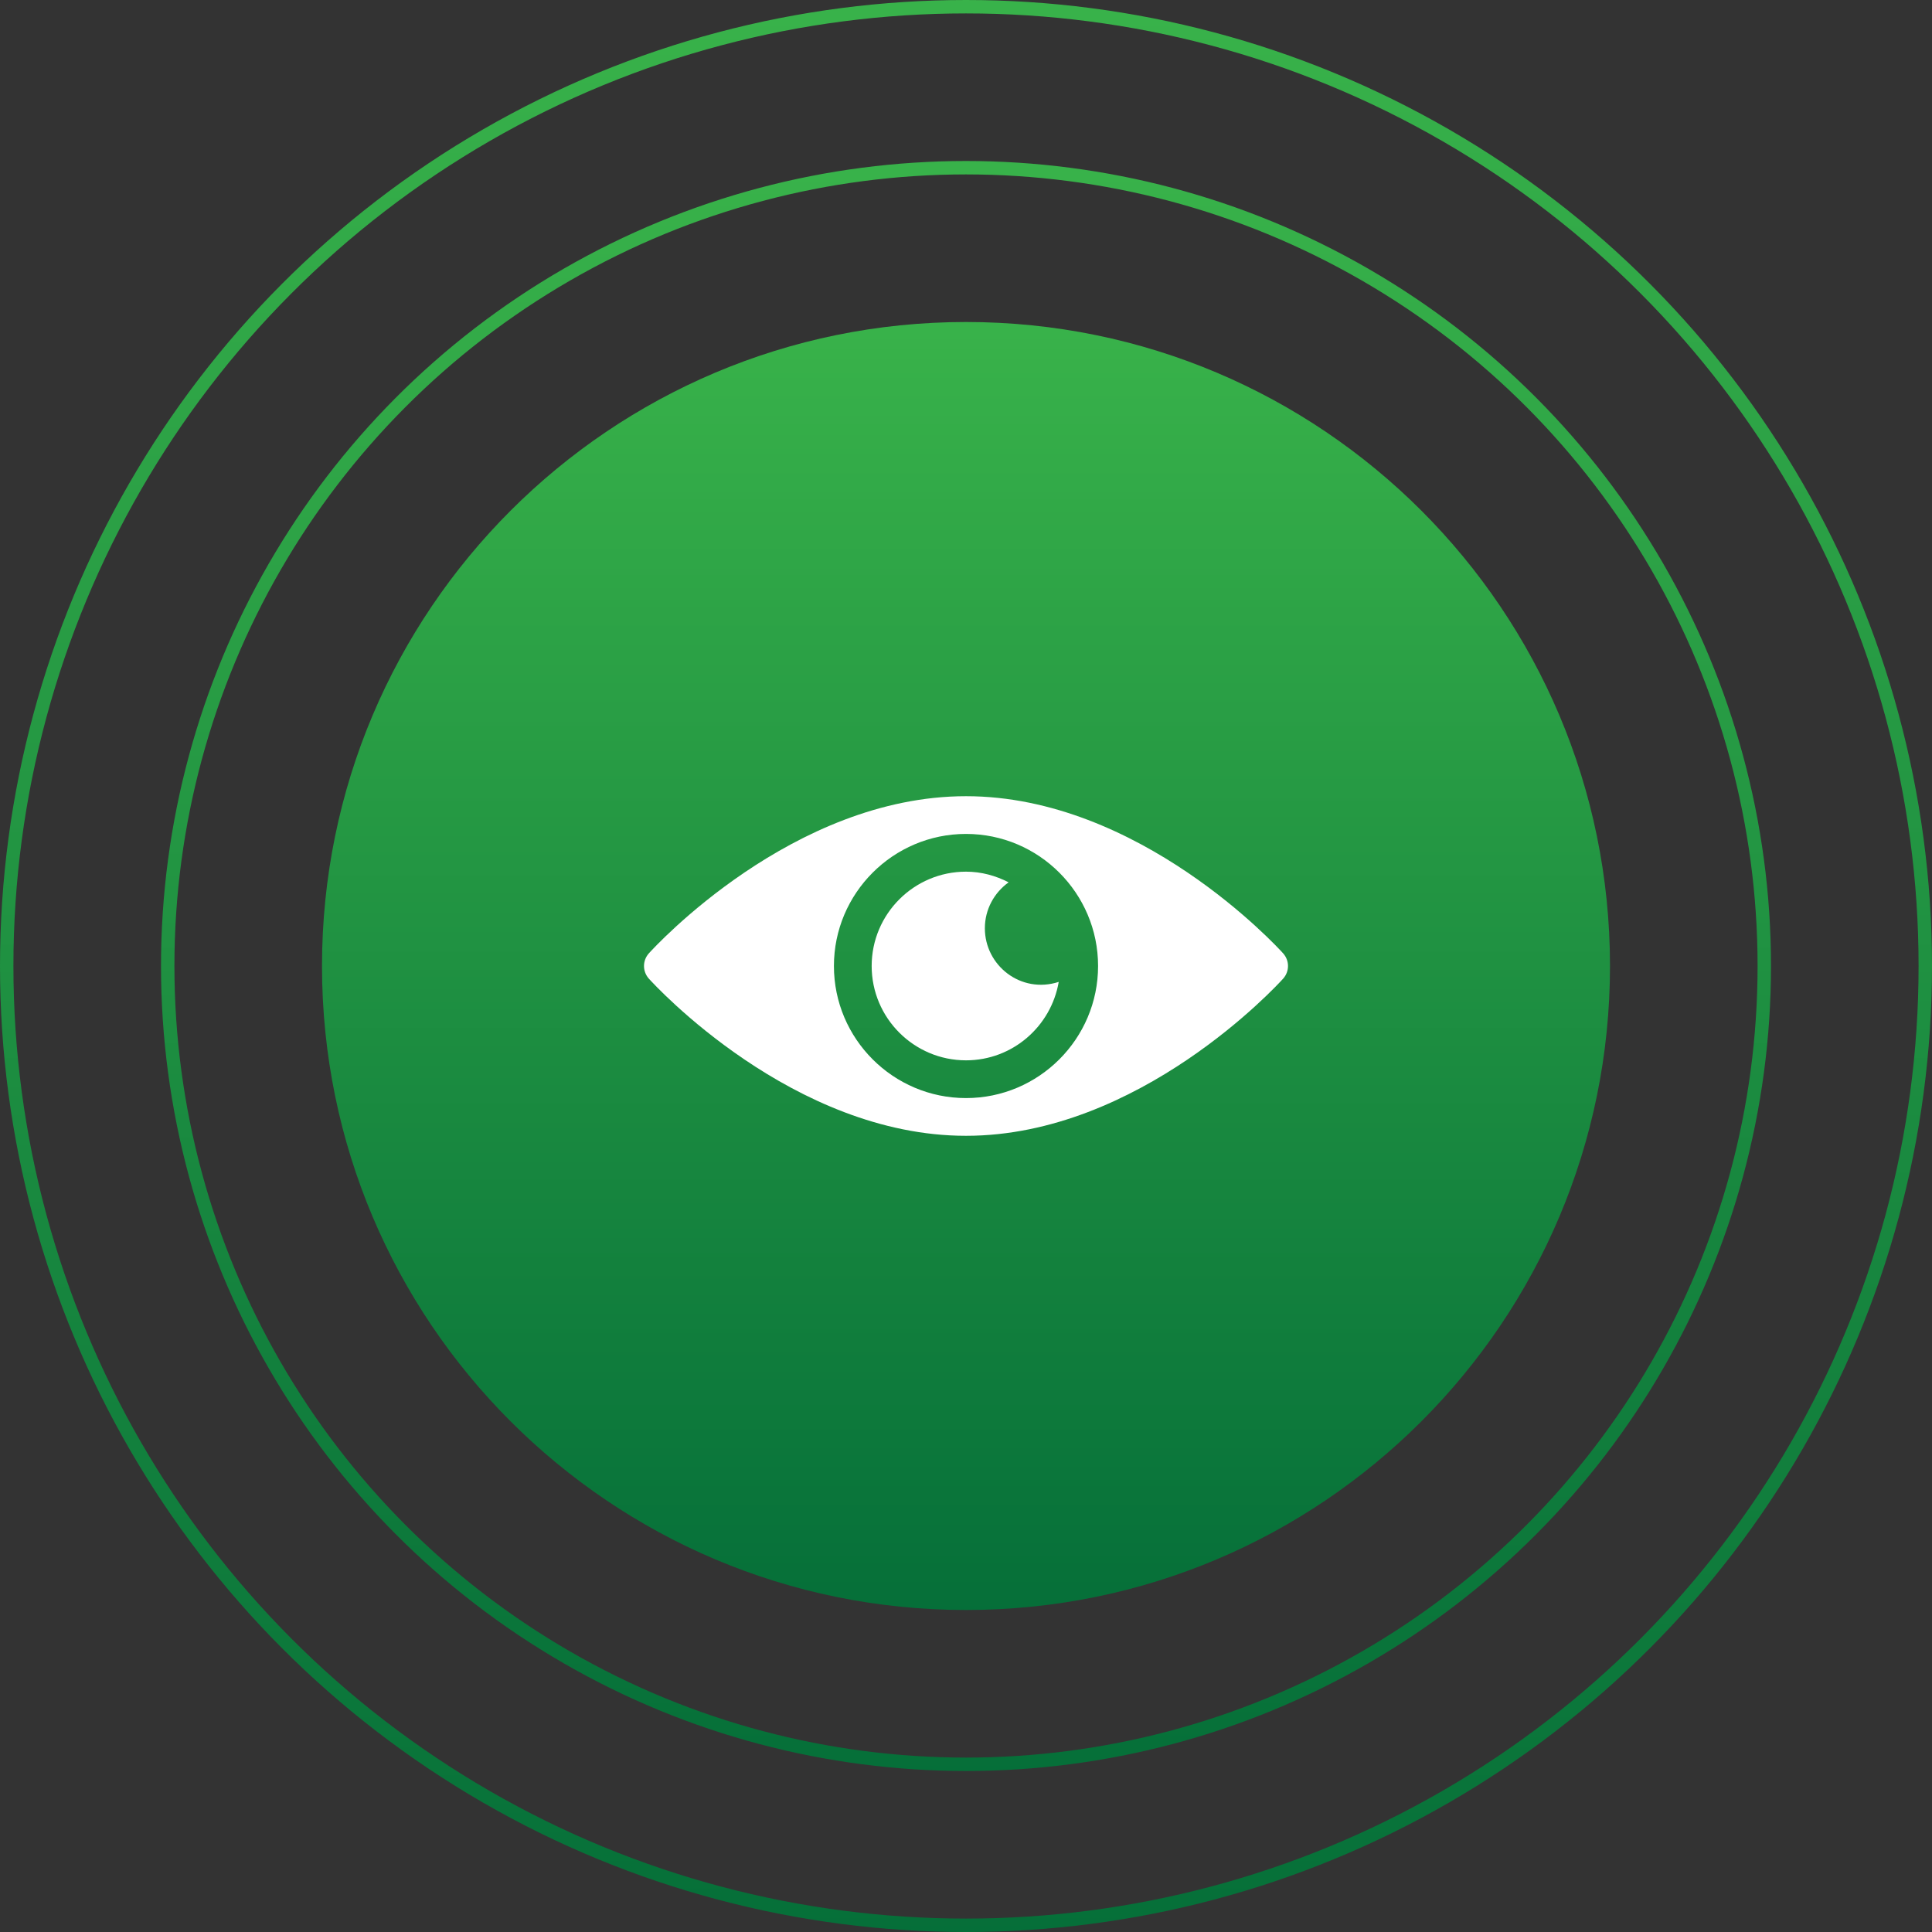 <svg width="144" height="144" viewBox="0 0 144 144" fill="none" xmlns="http://www.w3.org/2000/svg">
<rect x="0" y="0" width="144" height="144" fill="#333333" stroke="none"/>
<path d="M24 72C24 45.49 45.49 24 72 24C98.51 24 120 45.49 120 72C120 98.51 98.51 120 72 120C45.49 120 24 98.51 24 72Z" fill="url(#paint0_linear_122_4946)"/>
<g clip-path="url(#clip0_122_4946)">
<path d="M95.642 71.062C95.213 70.584 84.908 59.344 72 59.344C59.092 59.344 48.787 70.584 48.358 71.062C48.128 71.32 48 71.654 48 72C48 72.346 48.128 72.68 48.358 72.938C48.787 73.416 59.093 84.656 72 84.656C84.907 84.656 95.213 73.416 95.642 72.938C95.872 72.68 96 72.346 96 72C96 71.654 95.872 71.32 95.642 71.062ZM72 81.844C66.573 81.844 62.156 77.427 62.156 72C62.156 66.573 66.573 62.156 72 62.156C77.427 62.156 81.844 66.573 81.844 72C81.844 77.427 77.427 81.844 72 81.844Z" fill="white"/>
<path d="M73.406 69.188C73.406 67.773 74.109 66.528 75.177 65.763C74.218 65.272 73.149 64.969 72 64.969C68.123 64.969 64.969 68.123 64.969 72C64.969 75.877 68.123 79.031 72 79.031C75.471 79.031 78.344 76.497 78.911 73.185C76.08 74.097 73.406 71.955 73.406 69.188Z" fill="white"/>
</g>
<circle cx="72" cy="72" r="59.5" stroke="url(#paint1_linear_122_4946)"/>
<circle cx="72" cy="72" r="71.5" stroke="url(#paint2_linear_122_4946)"/>
<defs>
<linearGradient id="paint0_linear_122_4946" x1="72.004" y1="11.284" x2="72.004" y2="130.001" gradientUnits="userSpaceOnUse">
<stop offset="0.1" stop-color="#39B34A"/>
<stop offset="1" stop-color="#006837"/>
</linearGradient>
<linearGradient id="paint1_linear_122_4946" x1="72.005" y1="-3.896" x2="72.005" y2="144.502" gradientUnits="userSpaceOnUse">
<stop offset="0.1" stop-color="#39B34A"/>
<stop offset="1" stop-color="#006837"/>
</linearGradient>
<linearGradient id="paint2_linear_122_4946" x1="72.006" y1="-19.075" x2="72.006" y2="159.002" gradientUnits="userSpaceOnUse">
<stop offset="0.1" stop-color="#39B34A"/>
<stop offset="1" stop-color="#006837"/>
</linearGradient>
<clipPath id="clip0_122_4946">
<rect width="48" height="48" fill="white" transform="translate(48 48)"/>
</clipPath>
</defs>
</svg>
